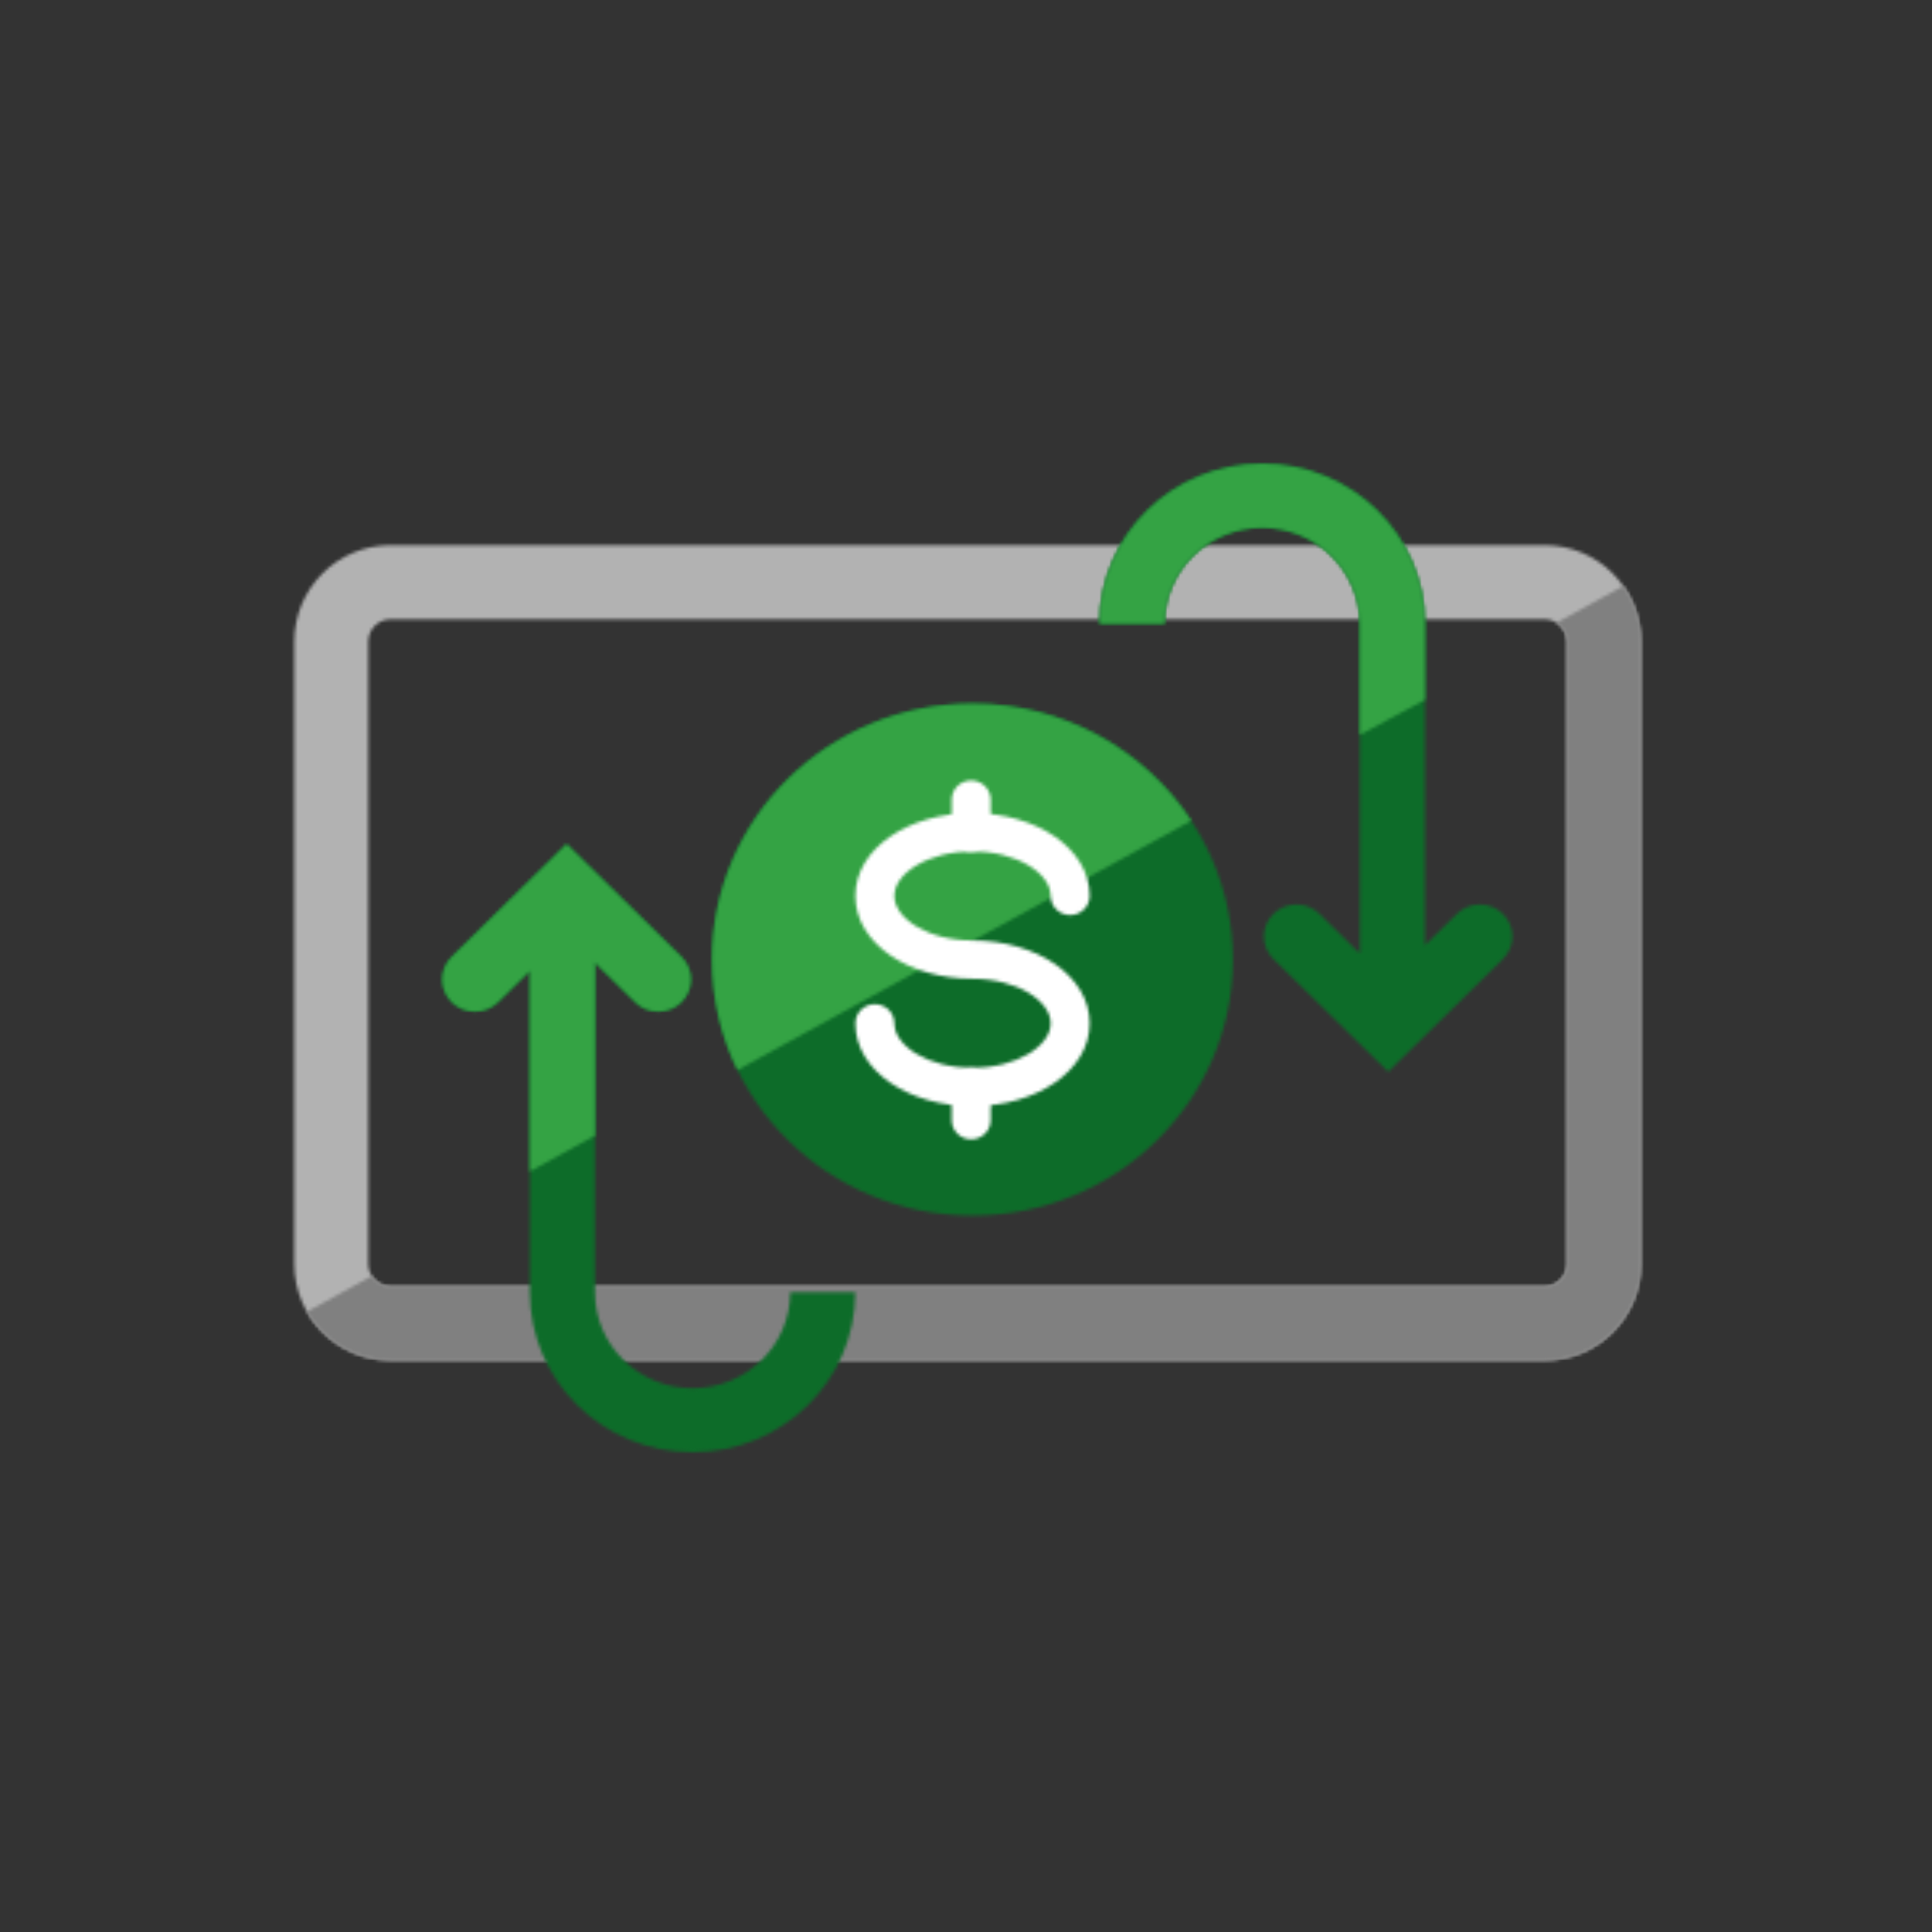 <?xml version="1.0" encoding="UTF-8"?>
<svg width="600px" height="600px" viewBox="0 0 600 600" version="1.1" xmlns="http://www.w3.org/2000/svg" xmlns:xlink="http://www.w3.org/1999/xlink">
    <rect x="0" y="0" width="600" height="600" fill="#333333" stroke="none"/>
    <!-- Generator: Sketch 54.1 (76490) - https://sketchapp.com -->
    <title>icn_illustration_loan_service</title>
    <desc>Created with Sketch.</desc>
    <defs>
        <path d="M30.266,0.317 C13.767,0.317 0.393,13.712 0.393,30.236 L0.393,30.236 L0.393,223.558 C0.393,240.083 13.767,253.478 30.266,253.478 L30.266,253.478 L388.734,253.478 C405.232,253.478 418.606,240.083 418.606,223.558 L418.606,223.558 L418.606,30.236 C418.606,13.712 405.232,0.317 388.734,0.317 L388.734,0.317 L30.266,0.317 Z M23.372,223.558 L23.372,30.236 C23.372,26.422 26.459,23.331 30.266,23.331 L30.266,23.331 L388.734,23.331 C392.541,23.331 395.628,26.422 395.628,30.236 L395.628,30.236 L395.628,223.558 C395.628,227.372 392.541,230.463 388.734,230.463 L388.734,230.463 L30.266,230.463 C26.459,230.463 23.372,227.372 23.372,223.558 L23.372,223.558 Z" id="path-1"></path>
        <path d="M388.418,12.398 C390.348,13.622 391.628,15.779 391.628,18.236 L391.628,18.236 L391.628,211.558 C391.628,215.372 388.541,218.463 384.734,218.463 L384.734,218.463 L26.266,218.463 C23.826,218.463 21.681,217.193 20.456,215.277 L20.456,215.277 L0.313,226.384 C5.458,235.402 15.153,241.478 26.266,241.478 L26.266,241.478 L384.734,241.478 C401.232,241.478 414.606,228.083 414.606,211.558 L414.606,211.558 L414.606,18.236 C414.606,11.807 412.581,5.852 409.137,0.974 L409.137,0.974 L388.418,12.398 Z" id="path-3"></path>
        <path d="M0.15,80.016 C0.15,123.918 36.354,159.508 81.017,159.508 L81.017,159.508 C125.677,159.508 161.883,123.918 161.883,80.016 L161.883,80.016 C161.883,36.114 125.677,0.524 81.017,0.524 L81.017,0.524 C36.354,0.524 0.15,36.114 0.15,80.016 L0.15,80.016 Z" id="path-5"></path>
        <path d="M0.15,80.016 C0.15,92.291 2.979,103.914 8.033,114.293 L8.033,114.293 L148.946,36.871 C134.54,14.999 109.496,0.524 81.017,0.524 L81.017,0.524 C36.354,0.524 0.15,36.114 0.15,80.016 L0.15,80.016 Z" id="path-7"></path>
        <path d="M0.639,26.232 C0.639,41.081 17.322,51.966 37.017,51.966 L37.017,51.966 C50.818,51.966 61.288,58.796 61.288,65.8 L61.288,65.8 C61.288,72.803 50.818,79.634 37.017,79.634 L37.017,79.634 C23.214,79.634 12.744,72.803 12.744,65.8 L12.744,65.8 C12.744,62.514 10.035,59.85 6.691,59.85 L6.691,59.85 C3.348,59.85 0.639,62.514 0.639,65.8 L0.639,65.8 C0.639,80.649 17.322,91.533 37.017,91.533 L37.017,91.533 C56.71,91.533 73.394,80.649 73.394,65.8 L73.394,65.8 C73.394,50.951 56.71,40.066 37.017,40.066 L37.017,40.066 C23.214,40.066 12.744,33.235 12.744,26.232 L12.744,26.232 C12.744,19.228 23.214,12.398 37.017,12.398 L37.017,12.398 C50.818,12.398 61.288,19.228 61.288,26.232 L61.288,26.232 C61.288,29.518 63.998,32.182 67.341,32.182 L67.341,32.182 C70.684,32.182 73.394,29.518 73.394,26.232 L73.394,26.232 C73.394,11.383 56.71,0.498 37.017,0.498 L37.017,0.498 C17.322,0.498 0.639,11.383 0.639,26.232 L0.639,26.232 Z" id="path-9"></path>
        <path d="M0.558,6.762 L0.558,16.877 C0.558,20.163 3.268,22.828 6.612,22.828 L6.612,22.828 C9.955,22.828 12.665,20.163 12.665,16.877 L12.665,16.877 L12.665,6.762 C12.665,3.476 9.955,0.812 6.612,0.812 L6.612,0.812 C3.268,0.812 0.558,3.476 0.558,6.762 L0.558,6.762 Z" id="path-11"></path>
        <path d="M0.558,6.333 L0.558,16.448 C0.558,19.734 3.268,22.398 6.612,22.398 L6.612,22.398 C9.955,22.398 12.665,19.734 12.665,16.448 L12.665,16.448 L12.665,6.333 C12.665,3.047 9.955,0.383 6.612,0.383 L6.612,0.383 C3.268,0.383 0.558,3.047 0.558,6.333 L0.558,6.333 Z" id="path-13"></path>
        <path d="M0.438,49.682 L20.655,49.682 C20.655,33.219 34.232,19.873 50.981,19.873 L50.981,19.873 C67.728,19.873 81.304,33.219 81.304,49.682 L81.304,49.682 L81.304,152.111 L68.775,139.793 C64.827,135.913 58.426,135.913 54.48,139.793 L54.48,139.793 C50.532,143.674 50.532,149.965 54.48,153.846 L54.48,153.846 L90.106,188.868 L125.735,153.846 C129.682,149.965 129.682,143.674 125.735,139.793 L125.735,139.793 C121.786,135.913 115.386,135.913 111.438,139.793 L111.438,139.793 L101.522,149.543 L101.522,49.682 C101.522,22.243 78.893,0 50.981,0 L50.981,0 C23.066,0 0.438,22.243 0.438,49.682 L0.438,49.682 Z" id="path-15"></path>
        <path d="M0.438,49.682 L20.655,49.682 C20.655,33.219 34.232,19.873 50.981,19.873 L50.981,19.873 C67.728,19.873 81.304,33.219 81.304,49.682 L81.304,49.682 L81.304,84.216 L101.522,73.328 L101.522,49.682 C101.522,22.243 78.893,0 50.981,0 L50.981,0 C23.066,0 0.438,22.243 0.438,49.682 L0.438,49.682 Z" id="path-17"></path>
        <path d="M3.331,35.155 C-0.618,39.035 -0.618,45.326 3.331,49.207 L3.331,49.207 C7.278,53.087 13.679,53.087 17.626,49.207 L17.626,49.207 L27.544,39.458 L27.544,139.317 C27.544,166.757 50.172,189 78.085,189 L78.085,189 C105.998,189 128.626,166.757 128.626,139.317 L128.626,139.317 L108.41,139.317 C108.41,155.782 94.833,169.127 78.085,169.127 L78.085,169.127 C61.337,169.127 47.76,155.782 47.76,139.317 L47.76,139.317 L47.76,36.89 L60.29,49.207 C64.237,53.087 70.638,53.087 74.585,49.207 L74.585,49.207 C78.533,45.326 78.533,39.035 74.585,35.155 L74.585,35.155 L38.958,0.132 L3.331,35.155 Z" id="path-19"></path>
        <path d="M3.331,35.155 C-0.618,39.035 -0.618,45.326 3.331,49.207 L3.331,49.207 C7.278,53.087 13.679,53.087 17.626,49.207 L17.626,49.207 L27.544,39.458 L27.544,101.816 L47.76,90.661 L47.76,36.89 L60.29,49.207 C64.237,53.087 70.638,53.087 74.585,49.207 L74.585,49.207 C78.533,45.326 78.533,39.035 74.585,35.155 L74.585,35.155 L38.958,0.132 L3.331,35.155 Z" id="path-21"></path>
    </defs>
    <g id="icn_illustration_loan_service" stroke="none" stroke-width="1" fill="none" fill-rule="evenodd">
        <g id="Group-40" transform="translate(91, 144)">
            <g id="Group-8" transform="translate(0, 25)">
                <mask id="mask-2" fill="white">
                    <use xlink:href="#path-1"></use>
                </mask>
                <g id="Clip-7"></g>
                <polygon id="Fill-6" fill="#B2B2B2" mask="url(#mask-2)" points="-4.606 258.478 423.607 258.478 423.607 -4.684 -4.606 -4.684"></polygon>
            </g>
            <g id="Group-11" transform="translate(4, 37)">
                <mask id="mask-4" fill="white">
                    <use xlink:href="#path-3"></use>
                </mask>
                <g id="Clip-10"></g>
                <polygon id="Fill-9" fill="#808080" mask="url(#mask-4)" points="-46.014 336.235 509.223 336.235 509.223 -42.09 -46.014 -42.09"></polygon>
            </g>
            <g id="Group-14" transform="translate(130, 74)">
                <mask id="mask-6" fill="white">
                    <use xlink:href="#path-5"></use>
                </mask>
                <g id="Clip-13"></g>
                <polygon id="Fill-12" fill="#0D6C29" mask="url(#mask-6)" points="-4.851 164.508 166.882 164.508 166.882 -4.476 -4.851 -4.476"></polygon>
            </g>
            <g id="Group-17" transform="translate(130, 74)">
                <mask id="mask-8" fill="white">
                    <use xlink:href="#path-7"></use>
                </mask>
                <g id="Clip-16"></g>
                <polygon id="Fill-15" fill="#34A344" mask="url(#mask-8)" points="-126.582 190.509 272.696 190.509 272.696 -42.176 -126.582 -42.176"></polygon>
            </g>
            <g id="Group-20" transform="translate(174, 108)">
                <mask id="mask-10" fill="white">
                    <use xlink:href="#path-9"></use>
                </mask>
                <g id="Clip-19"></g>
                <polygon id="Fill-18" fill="#FFFFFF" mask="url(#mask-10)" points="-4.361 96.533 78.394 96.533 78.394 -4.502 -4.361 -4.502"></polygon>
            </g>
            <g id="Group-23" transform="translate(204, 187)">
                <mask id="mask-12" fill="white">
                    <use xlink:href="#path-11"></use>
                </mask>
                <g id="Clip-22"></g>
                <polygon id="Fill-21" fill="#FFFFFF" mask="url(#mask-12)" points="-4.441 27.827 17.665 27.827 17.665 -4.189 -4.441 -4.189"></polygon>
            </g>
            <g id="Group-26" transform="translate(204, 98)">
                <mask id="mask-14" fill="white">
                    <use xlink:href="#path-13"></use>
                </mask>
                <g id="Clip-25"></g>
                <polygon id="Fill-24" fill="#FFFFFF" mask="url(#mask-14)" points="-4.441 27.398 17.665 27.398 17.665 -4.617 -4.441 -4.617"></polygon>
            </g>
            <g id="Group-30" transform="translate(250, 0)">
                <mask id="mask-16" fill="white">
                    <use xlink:href="#path-15"></use>
                </mask>
                <g id="Clip-29"></g>
                <polygon id="Fill-28" fill="#0D6C29" mask="url(#mask-16)" points="-4.562 193.867 133.694 193.867 133.694 -5 -4.562 -5"></polygon>
            </g>
            <g id="Group-33" transform="translate(250, 0)">
                <mask id="mask-18" fill="white">
                    <use xlink:href="#path-17"></use>
                </mask>
                <g id="Clip-32"></g>
                <polygon id="Fill-31" fill="#34A344" mask="url(#mask-18)" points="-190.67 193.177 188.789 193.177 188.789 -46.768 -190.67 -46.768"></polygon>
            </g>
            <g id="Group-36" transform="translate(46, 118)">
                <mask id="mask-20" fill="white">
                    <use xlink:href="#path-19"></use>
                </mask>
                <g id="Clip-35"></g>
                <polygon id="Fill-34" fill="#0D6C29" mask="url(#mask-20)" points="-4.63 194 133.626 194 133.626 -4.868 -4.63 -4.868"></polygon>
            </g>
            <g id="Group-39" transform="translate(46, 118)">
                <mask id="mask-22" fill="white">
                    <use xlink:href="#path-21"></use>
                </mask>
                <g id="Clip-38"></g>
                <polygon id="Fill-37" fill="#34A344" mask="url(#mask-22)" points="-54.552 149.355 392.789 149.355 392.789 -170.769 -54.552 -170.769"></polygon>
            </g>
        </g>
    </g>
</svg>